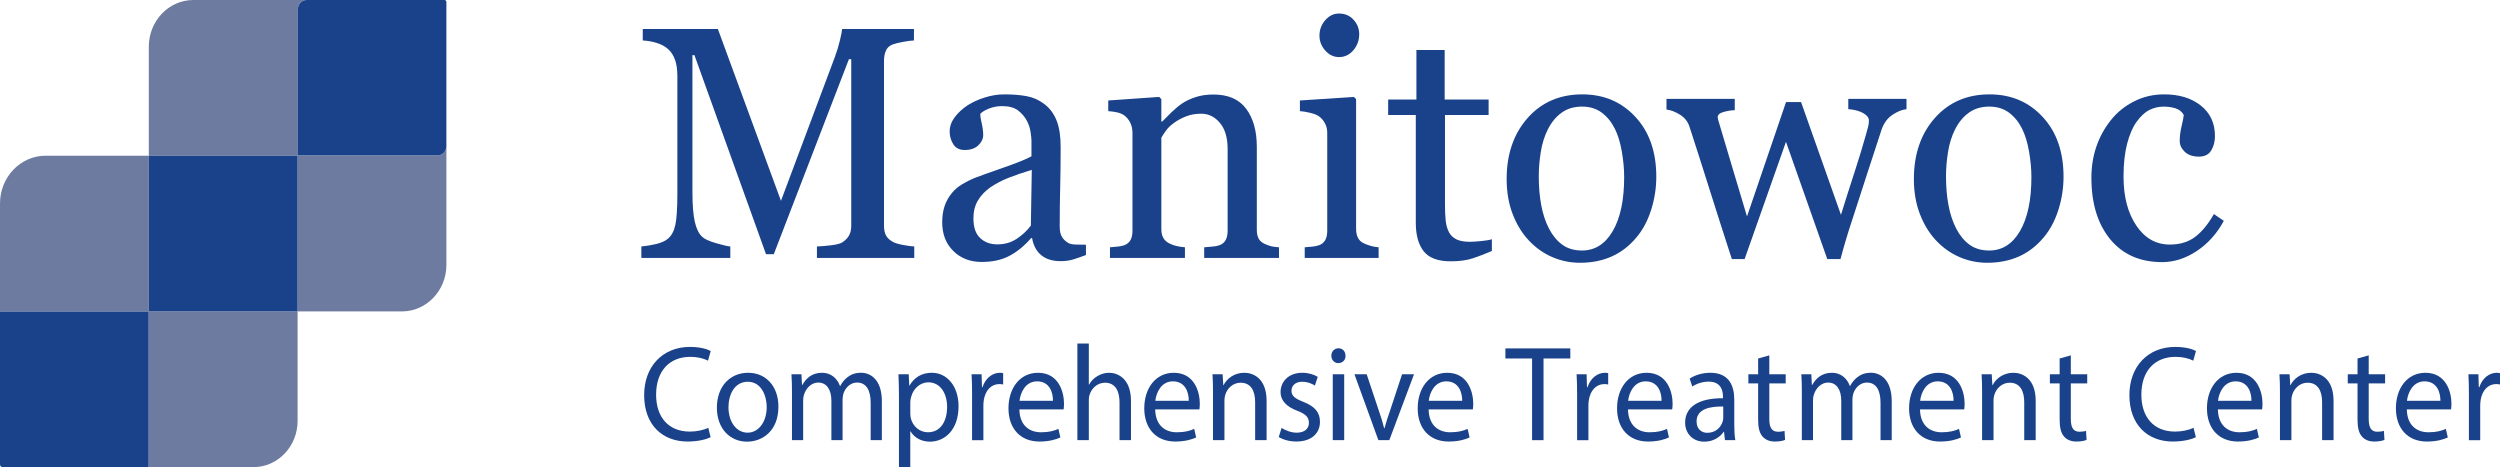 <?xml version="1.0" encoding="utf-8"?>
<!-- Generator: Adobe Illustrator 28.0.0, SVG Export Plug-In . SVG Version: 6.00 Build 0)  -->
<svg version="1.1" id="Layer_1" xmlns="http://www.w3.org/2000/svg" xmlns:xlink="http://www.w3.org/1999/xlink" x="0px" y="0px"
	 viewBox="0 0 321.119 60" style="enable-background:new 0 0 321.119 60;" xml:space="preserve">
<style type="text/css">
	.st0{fill:#6E7BA0;}
	.st1{fill:#1A428A;}
</style>
<g>
	<g>
		<path class="st0" d="M56.206,19.959H38.297c-0.018,0-0.033-0.015-0.033-0.034V1.184C38.264,0.53,38.771,0,39.396,0
			H24.844c-3.165,0-5.731,2.685-5.731,5.997V20h19.081c0.018,0,0.032,0.015,0.032,0.033V40h13.398
			c3.156,0,5.714-2.677,5.714-5.979V18.775C57.338,19.429,56.831,19.959,56.206,19.959z"/>
		<path class="st0" d="M19.113,39.807V20H5.865C2.626,20,0,22.748,0,26.138v13.979c0-0.054,0.042-0.098,0.094-0.098
			h18.908c0.052,0,0.094,0.044,0.094,0.098V59.902c0,0.054-0.042,0.098-0.094,0.098h13.547
			c3.135,0,5.676-2.659,5.676-5.94V40H19.297C19.195,40,19.113,39.914,19.113,39.807z"/>
		<path class="st1" d="M38.194,20h-19.081v19.807c0,0.106,0.083,0.193,0.184,0.193h18.928V20.033
			C38.225,20.015,38.211,20,38.194,20z"/>
		<path class="st1" d="M19.095,59.902V40.116c0-0.054-0.042-0.098-0.094-0.098H0.094C0.042,40.018,0,40.062,0,40.116
			v19.544C0,59.848,0.145,60,0.325,60h18.677C19.053,60,19.095,59.956,19.095,59.902z"/>
		<path class="st1" d="M57.105,0H39.396c-0.625,0-1.132,0.53-1.132,1.184v18.741c0,0.019,0.015,0.034,0.033,0.034
			h17.909c0.625,0,1.132-0.53,1.132-1.184V0.243C57.338,0.109,57.234,0,57.105,0z"/>
	</g>
	<g>
		<path class="st1" d="M91.277,56.153c-0.535,0.28-1.604,0.56-2.974,0.56c-3.175,0-5.564-2.099-5.564-5.963
			c0-3.689,2.389-6.19,5.881-6.19c1.403,0,2.289,0.315,2.673,0.524l-0.351,1.242
			c-0.551-0.28-1.336-0.49-2.272-0.49c-2.64,0-4.394,1.767-4.394,4.861c0,2.886,1.587,4.739,4.328,4.739
			c0.885,0,1.788-0.192,2.373-0.489L91.277,56.153z"/>
		<path class="st1" d="M99.986,52.236c0,3.13-2.072,4.494-4.027,4.494c-2.189,0-3.877-1.679-3.877-4.354
			c0-2.833,1.771-4.494,4.01-4.494C98.415,47.882,99.986,49.648,99.986,52.236z M93.57,52.324
			c0,1.853,1.019,3.252,2.456,3.252c1.403,0,2.456-1.381,2.456-3.287c0-1.435-0.685-3.253-2.423-3.253
			C94.322,49.036,93.57,50.715,93.57,52.324z"/>
		<path class="st1" d="M101.726,50.365c0-0.874-0.017-1.591-0.067-2.291h1.287l0.067,1.364h0.05
			c0.451-0.805,1.203-1.557,2.54-1.557c1.103,0,1.938,0.7,2.289,1.696h0.033c0.251-0.472,0.568-0.839,0.902-1.102
			c0.484-0.385,1.019-0.595,1.788-0.595c1.069,0,2.657,0.734,2.657,3.673v4.983h-1.437v-4.791
			c0-1.627-0.568-2.606-1.754-2.606c-0.835,0-1.487,0.646-1.737,1.398c-0.067,0.21-0.117,0.49-0.117,0.769v5.229
			h-1.437v-5.071c0-1.347-0.568-2.325-1.688-2.325c-0.919,0-1.587,0.769-1.821,1.538
			c-0.084,0.228-0.117,0.49-0.117,0.752v5.106h-1.437V50.365z"/>
		<path class="st1" d="M115.47,50.838c0-1.085-0.033-1.959-0.067-2.764h1.32l0.067,1.452h0.034
			c0.602-1.032,1.554-1.645,2.873-1.645c1.955,0,3.425,1.731,3.425,4.302c0,3.043-1.771,4.547-3.676,4.547
			c-1.069,0-2.005-0.489-2.49-1.329h-0.033V60h-1.454V50.838z M116.923,53.093c0,0.228,0.033,0.438,0.067,0.63
			c0.267,1.066,1.153,1.801,2.206,1.801c1.554,0,2.456-1.328,2.456-3.269c0-1.696-0.852-3.147-2.406-3.147
			c-1.002,0-1.938,0.752-2.222,1.906c-0.05,0.192-0.1,0.419-0.1,0.629V53.093z"/>
		<path class="st1" d="M124.862,50.715c0-0.996-0.017-1.853-0.067-2.641h1.287l0.05,1.661h0.066
			c0.368-1.136,1.253-1.853,2.239-1.853c0.167,0,0.284,0.018,0.417,0.053v1.451
			c-0.15-0.034-0.301-0.052-0.501-0.052c-1.036,0-1.771,0.821-1.972,1.976c-0.034,0.21-0.067,0.455-0.067,0.717
			v4.512h-1.454V50.715z"/>
		<path class="st1" d="M130.939,52.586c0.033,2.081,1.303,2.938,2.773,2.938c1.053,0,1.688-0.192,2.239-0.436
			l0.251,1.102c-0.518,0.245-1.404,0.524-2.69,0.524c-2.489,0-3.976-1.714-3.976-4.267s1.437-4.564,3.792-4.564
			c2.64,0,3.342,2.431,3.342,3.987c0,0.315-0.034,0.56-0.05,0.717H130.939z M135.25,51.484
			c0.017-0.98-0.384-2.5-2.039-2.5c-1.487,0-2.139,1.434-2.255,2.5H135.25z"/>
		<path class="st1" d="M138.386,44.123h1.47v5.28h0.034c0.234-0.436,0.602-0.821,1.052-1.084
			c0.435-0.263,0.953-0.438,1.504-0.438c1.086,0,2.824,0.7,2.824,3.62v5.036h-1.47v-4.861
			c0-1.364-0.484-2.518-1.872-2.518c-0.952,0-1.704,0.699-1.971,1.538c-0.084,0.21-0.101,0.438-0.101,0.734v5.106
			h-1.47V44.123z"/>
		<path class="st1" d="M148.382,52.586c0.033,2.081,1.303,2.938,2.773,2.938c1.053,0,1.688-0.192,2.239-0.436
			l0.251,1.102c-0.518,0.245-1.404,0.524-2.69,0.524c-2.489,0-3.977-1.714-3.977-4.267s1.437-4.564,3.793-4.564
			c2.64,0,3.342,2.431,3.342,3.987c0,0.315-0.034,0.56-0.05,0.717H148.382z M152.692,51.484
			c0.017-0.98-0.384-2.5-2.039-2.5c-1.487,0-2.139,1.434-2.255,2.5H152.692z"/>
		<path class="st1" d="M155.807,50.365c0-0.874-0.017-1.591-0.067-2.291h1.303l0.084,1.399h0.034
			c0.401-0.805,1.336-1.592,2.673-1.592c1.119,0,2.857,0.7,2.857,3.603v5.054h-1.47v-4.879
			c0-1.364-0.484-2.5-1.872-2.5c-0.969,0-1.721,0.717-1.971,1.573c-0.067,0.192-0.101,0.455-0.101,0.717v5.089
			h-1.47V50.365z"/>
		<path class="st1" d="M164.619,54.964c0.435,0.298,1.203,0.612,1.938,0.612c1.069,0,1.57-0.56,1.57-1.259
			c0-0.734-0.417-1.137-1.503-1.557c-1.454-0.542-2.139-1.381-2.139-2.396c0-1.364,1.052-2.483,2.79-2.483
			c0.819,0,1.537,0.245,1.988,0.525l-0.368,1.119c-0.317-0.21-0.902-0.49-1.654-0.49
			c-0.869,0-1.353,0.524-1.353,1.154c0,0.699,0.484,1.015,1.537,1.434c1.403,0.56,2.122,1.294,2.122,2.554
			c0,1.486-1.103,2.535-3.024,2.535c-0.885,0-1.704-0.228-2.272-0.577L164.619,54.964z"/>
		<path class="st1" d="M172.827,45.696c0.018,0.524-0.351,0.944-0.935,0.944c-0.518,0-0.885-0.42-0.885-0.944
			c0-0.542,0.384-0.962,0.919-0.962C172.476,44.734,172.827,45.154,172.827,45.696z M171.19,56.538v-8.464h1.47
			v8.464H171.19z"/>
		<path class="st1" d="M175.547,48.074l1.588,4.757c0.268,0.769,0.484,1.469,0.651,2.168h0.05
			c0.185-0.699,0.418-1.398,0.685-2.168l1.57-4.757h1.537l-3.175,8.464h-1.403l-3.074-8.464H175.547z"/>
		<path class="st1" d="M183.504,52.586c0.033,2.081,1.303,2.938,2.773,2.938c1.053,0,1.688-0.192,2.238-0.436
			l0.251,1.102c-0.518,0.245-1.403,0.524-2.69,0.524c-2.489,0-3.977-1.714-3.977-4.267s1.438-4.564,3.793-4.564
			c2.641,0,3.342,2.431,3.342,3.987c0,0.315-0.033,0.56-0.05,0.717H183.504z M187.814,51.484
			c0.017-0.98-0.385-2.5-2.039-2.5c-1.486,0-2.139,1.434-2.255,2.5H187.814z"/>
		<path class="st1" d="M196.792,46.046h-3.426V44.752h8.338v1.294h-3.442v10.492h-1.47V46.046z"/>
		<path class="st1" d="M202.576,50.715c0-0.996-0.017-1.853-0.067-2.641h1.287l0.05,1.661h0.066
			c0.368-1.136,1.254-1.853,2.239-1.853c0.167,0,0.284,0.018,0.418,0.053v1.451
			c-0.15-0.034-0.301-0.052-0.501-0.052c-1.036,0-1.772,0.821-1.972,1.976c-0.034,0.21-0.067,0.455-0.067,0.717
			v4.512h-1.453V50.715z"/>
		<path class="st1" d="M209.111,52.586c0.033,2.081,1.304,2.938,2.773,2.938c1.053,0,1.688-0.192,2.239-0.436
			l0.251,1.102c-0.519,0.245-1.404,0.524-2.69,0.524c-2.489,0-3.977-1.714-3.977-4.267s1.437-4.564,3.793-4.564
			c2.64,0,3.342,2.431,3.342,3.987c0,0.315-0.034,0.56-0.051,0.717H209.111z M213.422,51.484
			c0.017-0.98-0.384-2.5-2.038-2.5c-1.487,0-2.139,1.434-2.256,2.5H213.422z"/>
		<path class="st1" d="M221.564,56.538l-0.117-1.066h-0.051c-0.451,0.664-1.319,1.259-2.473,1.259
			c-1.637,0-2.473-1.207-2.473-2.431c0-2.046,1.737-3.165,4.862-3.147v-0.175c0-0.699-0.184-1.959-1.838-1.959
			c-0.752,0-1.537,0.245-2.106,0.63l-0.334-1.015c0.668-0.454,1.638-0.752,2.656-0.752
			c2.473,0,3.074,1.767,3.074,3.463v3.165c0,0.734,0.034,1.451,0.134,2.028H221.564z M221.346,52.219
			c-1.603-0.035-3.425,0.263-3.425,1.906c0,0.997,0.635,1.469,1.387,1.469c1.053,0,1.721-0.699,1.955-1.416
			c0.05-0.158,0.083-0.333,0.083-0.49V52.219z"/>
		<path class="st1" d="M227.264,45.644v2.431h2.106v1.172h-2.106v4.564c0,1.049,0.284,1.644,1.103,1.644
			c0.385,0,0.668-0.053,0.853-0.105l0.066,1.154c-0.284,0.123-0.735,0.21-1.303,0.21
			c-0.685,0-1.236-0.228-1.587-0.646c-0.418-0.455-0.568-1.207-0.568-2.204v-4.616h-1.253v-1.172h1.253v-2.028
			L227.264,45.644z"/>
		<path class="st1" d="M231.443,50.365c0-0.874-0.017-1.591-0.067-2.291h1.287l0.066,1.364h0.05
			c0.451-0.805,1.203-1.557,2.54-1.557c1.103,0,1.938,0.7,2.289,1.696h0.033c0.251-0.472,0.568-0.839,0.902-1.102
			c0.484-0.385,1.02-0.595,1.788-0.595c1.069,0,2.656,0.734,2.656,3.673v4.983h-1.437v-4.791
			c0-1.627-0.568-2.606-1.755-2.606c-0.835,0-1.486,0.646-1.737,1.398c-0.066,0.21-0.117,0.49-0.117,0.769v5.229
			h-1.437v-5.071c0-1.347-0.568-2.325-1.688-2.325c-0.919,0-1.588,0.769-1.821,1.538
			c-0.084,0.228-0.117,0.49-0.117,0.752v5.106h-1.437V50.365z"/>
		<path class="st1" d="M246.621,52.586c0.033,2.081,1.303,2.938,2.773,2.938c1.053,0,1.688-0.192,2.238-0.436
			l0.251,1.102c-0.518,0.245-1.403,0.524-2.69,0.524c-2.489,0-3.977-1.714-3.977-4.267s1.438-4.564,3.793-4.564
			c2.641,0,3.342,2.431,3.342,3.987c0,0.315-0.033,0.56-0.05,0.717H246.621z M250.932,51.484
			c0.017-0.98-0.385-2.5-2.039-2.5c-1.486,0-2.139,1.434-2.255,2.5H250.932z"/>
		<path class="st1" d="M254.595,50.365c0-0.874-0.017-1.591-0.067-2.291h1.304l0.083,1.399h0.034
			c0.4-0.805,1.336-1.592,2.673-1.592c1.119,0,2.857,0.7,2.857,3.603v5.054h-1.471v-4.879
			c0-1.364-0.484-2.5-1.871-2.5c-0.969,0-1.721,0.717-1.972,1.573c-0.066,0.192-0.101,0.455-0.101,0.717v5.089
			h-1.47V50.365z"/>
		<path class="st1" d="M265.993,45.644v2.431h2.106v1.172h-2.106v4.564c0,1.049,0.284,1.644,1.103,1.644
			c0.384,0,0.668-0.053,0.852-0.105l0.067,1.154c-0.284,0.123-0.735,0.21-1.304,0.21
			c-0.685,0-1.236-0.228-1.587-0.646c-0.418-0.455-0.568-1.207-0.568-2.204v-4.616h-1.253v-1.172h1.253v-2.028
			L265.993,45.644z"/>
		<path class="st1" d="M282.054,56.153c-0.534,0.28-1.603,0.56-2.974,0.56c-3.175,0-5.564-2.099-5.564-5.963
			c0-3.689,2.389-6.19,5.881-6.19c1.403,0,2.289,0.315,2.673,0.524l-0.351,1.242
			c-0.552-0.28-1.337-0.49-2.272-0.49c-2.64,0-4.394,1.767-4.394,4.861c0,2.886,1.587,4.739,4.327,4.739
			c0.885,0,1.787-0.192,2.372-0.489L282.054,56.153z"/>
		<path class="st1" d="M284.882,52.586c0.033,2.081,1.304,2.938,2.773,2.938c1.053,0,1.688-0.192,2.239-0.436
			l0.251,1.102c-0.519,0.245-1.404,0.524-2.69,0.524c-2.489,0-3.977-1.714-3.977-4.267s1.437-4.564,3.793-4.564
			c2.64,0,3.342,2.431,3.342,3.987c0,0.315-0.034,0.56-0.051,0.717H284.882z M289.192,51.484
			c0.017-0.98-0.384-2.5-2.038-2.5c-1.487,0-2.139,1.434-2.256,2.5H289.192z"/>
		<path class="st1" d="M292.855,50.365c0-0.874-0.017-1.591-0.066-2.291h1.303l0.084,1.399h0.033
			c0.401-0.805,1.337-1.592,2.674-1.592c1.119,0,2.856,0.7,2.856,3.603v5.054h-1.47v-4.879
			c0-1.364-0.485-2.5-1.872-2.5c-0.969,0-1.721,0.717-1.971,1.573c-0.067,0.192-0.101,0.455-0.101,0.717v5.089
			h-1.471V50.365z"/>
		<path class="st1" d="M304.255,45.644v2.431h2.104v1.172h-2.104v4.564c0,1.049,0.283,1.644,1.103,1.644
			c0.384,0,0.668-0.053,0.852-0.105l0.067,1.154c-0.284,0.123-0.735,0.21-1.304,0.21
			c-0.685,0-1.236-0.228-1.587-0.646c-0.418-0.455-0.568-1.207-0.568-2.204v-4.616h-1.253v-1.172h1.253v-2.028
			L304.255,45.644z"/>
		<path class="st1" d="M309.152,52.586c0.034,2.081,1.304,2.938,2.774,2.938c1.052,0,1.688-0.192,2.238-0.436
			l0.251,1.102c-0.519,0.245-1.403,0.524-2.69,0.524c-2.489,0-3.977-1.714-3.977-4.267s1.438-4.564,3.793-4.564
			c2.64,0,3.342,2.431,3.342,3.987c0,0.315-0.033,0.56-0.05,0.717H309.152z M313.464,51.484
			c0.017-0.98-0.385-2.5-2.039-2.5c-1.487,0-2.139,1.434-2.256,2.5H313.464z"/>
		<path class="st1" d="M317.126,50.715c0-0.996-0.017-1.853-0.066-2.641h1.286l0.05,1.661h0.067
			c0.367-1.136,1.253-1.853,2.238-1.853c0.167,0,0.284,0.018,0.418,0.053v1.451
			c-0.15-0.034-0.301-0.052-0.501-0.052c-1.036,0-1.772,0.821-1.972,1.976c-0.033,0.21-0.067,0.455-0.067,0.717
			v4.512h-1.453V50.715z"/>
	</g>
	<g>
		<path class="st1" d="M117.436,33.13h-12.503v-1.472c0.452-0.013,1.034-0.061,1.745-0.144
			c0.711-0.083,1.199-0.2,1.465-0.352c0.412-0.262,0.715-0.562,0.908-0.901c0.192-0.338,0.289-0.762,0.289-1.274
			V7.601h-0.299l-9.651,25.052h-0.997L89.2,7.084h-0.259v17.551c0,1.699,0.103,2.991,0.309,3.875
			c0.206,0.885,0.521,1.519,0.947,1.906c0.292,0.29,0.897,0.567,1.815,0.829c0.917,0.263,1.516,0.401,1.795,0.414
			v1.472H82.38v-1.472c0.598-0.055,1.227-0.158,1.884-0.31c0.658-0.151,1.167-0.38,1.526-0.684
			c0.465-0.387,0.784-0.981,0.957-1.782c0.172-0.801,0.259-2.141,0.259-4.019V9.818
			c0-0.87-0.1-1.581-0.299-2.134c-0.199-0.553-0.485-1.002-0.857-1.347c-0.412-0.373-0.917-0.649-1.516-0.829
			C83.736,5.329,83.144,5.225,82.56,5.198V3.726h9.648l8.105,22.071l6.919-18.464
			c0.252-0.677,0.468-1.386,0.647-2.125c0.179-0.739,0.276-1.233,0.289-1.482h9.227V5.198
			c-0.372,0.014-0.847,0.076-1.426,0.186c-0.578,0.11-1,0.214-1.266,0.31c-0.452,0.166-0.758,0.442-0.917,0.829
			c-0.16,0.387-0.239,0.808-0.239,1.264v21.198c0,0.484,0.08,0.891,0.239,1.222
			c0.159,0.332,0.465,0.622,0.917,0.87c0.239,0.139,0.665,0.267,1.276,0.384c0.611,0.117,1.097,0.184,1.456,0.196
			V33.13z"/>
		<path class="st1" d="M139.489,32.757c-0.625,0.235-1.173,0.425-1.645,0.57c-0.472,0.144-1.007,0.217-1.605,0.217
			c-1.037,0-1.865-0.252-2.483-0.756s-1.014-1.24-1.187-2.207h-0.12c-0.864,0.995-1.792,1.755-2.781,2.279
			c-0.99,0.525-2.183,0.787-3.579,0.787c-1.476,0-2.689-0.47-3.639-1.408c-0.951-0.94-1.426-2.169-1.426-3.688
			c0-0.788,0.106-1.492,0.319-2.114c0.213-0.621,0.532-1.181,0.958-1.679c0.332-0.414,0.77-0.783,1.316-1.108
			c0.545-0.324,1.057-0.583,1.536-0.776c0.598-0.235,1.811-0.67,3.639-1.306c1.827-0.636,3.06-1.133,3.698-1.492
			v-2.052c0-0.179-0.037-0.524-0.109-1.036c-0.073-0.511-0.23-0.994-0.469-1.45
			c-0.266-0.511-0.642-0.956-1.127-1.337c-0.485-0.38-1.173-0.569-2.063-0.569c-0.612,0-1.18,0.107-1.705,0.321
			c-0.525,0.214-0.894,0.439-1.107,0.673c0,0.276,0.063,0.685,0.19,1.223c0.127,0.539,0.19,1.036,0.19,1.492
			c0,0.483-0.209,0.926-0.628,1.326s-1,0.601-1.745,0.601c-0.665,0-1.154-0.245-1.466-0.735
			c-0.312-0.49-0.469-1.039-0.469-1.647c0-0.635,0.216-1.243,0.648-1.823c0.432-0.58,0.993-1.099,1.685-1.555
			c0.599-0.386,1.323-0.715,2.174-0.983c0.851-0.27,1.682-0.404,2.493-0.404c1.117,0,2.09,0.079,2.92,0.238
			c0.831,0.159,1.585,0.501,2.264,1.025c0.678,0.512,1.193,1.206,1.545,2.083c0.352,0.877,0.528,2.007,0.528,3.388
			c0,1.976-0.02,3.727-0.06,5.253c-0.04,1.526-0.06,3.194-0.06,5.004c0,0.539,0.089,0.967,0.269,1.285
			c0.18,0.318,0.455,0.588,0.828,0.809c0.199,0.124,0.515,0.193,0.947,0.207c0.432,0.014,0.874,0.021,1.326,0.021
			V32.757z M132.53,21.816c-1.13,0.347-2.121,0.685-2.971,1.018c-0.851,0.333-1.642,0.748-2.373,1.246
			c-0.665,0.471-1.19,1.028-1.575,1.672c-0.386,0.644-0.578,1.409-0.578,2.295c0,1.149,0.289,1.993,0.867,2.533
			s1.312,0.81,2.204,0.81c0.943,0,1.774-0.239,2.492-0.717c0.718-0.477,1.323-1.042,1.815-1.692L132.53,21.816z"
			/>
		<path class="st1" d="M164.286,33.13h-9.611v-1.367c0.306-0.028,0.641-0.056,1.007-0.083
			c0.365-0.028,0.668-0.083,0.907-0.166c0.372-0.124,0.648-0.342,0.828-0.652c0.179-0.311,0.269-0.716,0.269-1.213
			V19.143c0-1.45-0.33-2.569-0.99-3.356c-0.66-0.788-1.462-1.182-2.408-1.182c-0.707,0-1.353,0.114-1.939,0.342
			c-0.586,0.229-1.106,0.508-1.559,0.84c-0.44,0.317-0.79,0.659-1.049,1.025s-0.45,0.66-0.569,0.881v11.749
			c0,0.469,0.093,0.856,0.279,1.16c0.186,0.305,0.465,0.539,0.837,0.705c0.279,0.138,0.582,0.241,0.907,0.31
			s0.661,0.117,1.007,0.145v1.367h-9.631v-1.367c0.306-0.028,0.622-0.056,0.947-0.083
			c0.326-0.028,0.608-0.083,0.848-0.166c0.372-0.124,0.648-0.341,0.828-0.651c0.179-0.31,0.269-0.715,0.269-1.211
			v-12.604c0-0.47-0.097-0.9-0.289-1.294c-0.193-0.393-0.462-0.714-0.808-0.963
			c-0.253-0.165-0.552-0.286-0.897-0.361c-0.346-0.076-0.718-0.128-1.117-0.155V12.906l6.54-0.456l0.279,0.29v2.881
			h0.1c0.319-0.332,0.718-0.729,1.196-1.191s0.931-0.84,1.356-1.13c0.492-0.331,1.077-0.607,1.755-0.828
			c0.678-0.222,1.442-0.332,2.293-0.332c1.887,0,3.287,0.611,4.197,1.834s1.366,2.85,1.366,4.88v10.63
			c0,0.484,0.08,0.874,0.24,1.17c0.159,0.298,0.432,0.528,0.817,0.694c0.319,0.139,0.595,0.235,0.828,0.29
			c0.232,0.056,0.555,0.097,0.967,0.125V33.13z"/>
		<path class="st1" d="M177.079,33.13h-9.491v-1.367c0.306-0.028,0.621-0.056,0.947-0.083
			c0.326-0.028,0.608-0.083,0.847-0.166c0.372-0.124,0.648-0.341,0.828-0.651s0.27-0.715,0.27-1.211v-12.604
			c0-0.442-0.097-0.846-0.29-1.211c-0.192-0.366-0.462-0.673-0.807-0.921c-0.252-0.166-0.618-0.308-1.097-0.425
			c-0.478-0.117-0.917-0.19-1.316-0.217V12.906l6.939-0.456l0.279,0.29v16.661c0,0.483,0.089,0.883,0.267,1.201
			c0.179,0.318,0.459,0.553,0.842,0.705c0.29,0.124,0.574,0.225,0.852,0.3c0.277,0.076,0.588,0.128,0.931,0.156
			V33.13z M174.587,4.389c0,0.787-0.249,1.475-0.748,2.062c-0.498,0.588-1.113,0.881-1.845,0.881
			c-0.678,0-1.266-0.279-1.765-0.839c-0.498-0.56-0.747-1.198-0.747-1.917c0-0.76,0.249-1.423,0.747-1.989
			c0.499-0.566,1.087-0.85,1.765-0.85c0.758,0,1.38,0.267,1.865,0.798
			C174.344,3.067,174.587,3.685,174.587,4.389z"/>
		<path class="st1" d="M191.627,32.239c-0.864,0.373-1.683,0.686-2.453,0.942s-1.715,0.384-2.831,0.384
			c-1.648,0-2.809-0.433-3.481-1.296c-0.671-0.863-1.007-2.082-1.007-3.657V14.771h-3.549V12.782h3.629V6.421h3.629
			v6.361h5.644v1.989h-5.604v11.418c0,0.856,0.03,1.571,0.09,2.144s0.202,1.074,0.429,1.502
			c0.213,0.401,0.531,0.705,0.957,0.912s0.997,0.31,1.715,0.31c0.332,0,0.821-0.031,1.466-0.093
			c0.644-0.062,1.1-0.142,1.366-0.238V32.239z"/>
		<path class="st1" d="M212.748,22.708c0,1.437-0.22,2.849-0.659,4.237s-1.065,2.566-1.876,3.533
			c-0.919,1.105-1.983,1.927-3.194,2.466s-2.568,0.809-4.072,0.809c-1.251,0-2.441-0.246-3.573-0.736
			c-1.131-0.49-2.136-1.205-3.014-2.144c-0.865-0.925-1.554-2.054-2.066-3.387
			c-0.512-1.333-0.768-2.829-0.768-4.486c0-3.191,0.894-5.803,2.685-7.833c1.789-2.03,4.135-3.046,7.036-3.046
			c2.755,0,5.026,0.963,6.816,2.891C211.852,16.936,212.748,19.503,212.748,22.708z M208.62,22.749
			c0-1.036-0.101-2.131-0.3-3.284c-0.2-1.153-0.499-2.131-0.898-2.933c-0.427-0.856-0.986-1.543-1.679-2.062
			c-0.692-0.518-1.538-0.777-2.537-0.777c-1.025,0-1.901,0.263-2.627,0.788s-1.315,1.243-1.768,2.155
			c-0.427,0.843-0.726,1.803-0.899,2.88c-0.173,1.077-0.26,2.121-0.26,3.129c0,1.326,0.103,2.553,0.31,3.679
			c0.207,1.126,0.536,2.131,0.989,3.015c0.453,0.883,1.022,1.578,1.708,2.082c0.685,0.505,1.535,0.757,2.547,0.757
			c1.665,0,2.983-0.836,3.955-2.508C208.134,27.999,208.62,25.691,208.62,22.749z"/>
		<path class="st1" d="M244.884,14.025c-0.559,0.056-1.16,0.297-1.805,0.726c-0.645,0.428-1.114,1.07-1.406,1.927
			c-0.665,2.03-1.293,3.955-1.884,5.771c-0.592,1.816-1.254,3.857-1.984,6.123
			c-0.239,0.718-0.482,1.492-0.728,2.32c-0.246,0.829-0.469,1.624-0.668,2.384h-1.701l-5.304-15.06l-5.314,15.06
			h-1.639c-0.997-3.067-1.972-6.109-2.922-9.127s-1.791-5.647-2.522-7.885c-0.213-0.649-0.618-1.161-1.216-1.534
			c-0.599-0.373-1.177-0.594-1.735-0.663V12.699h8.77v1.45c-0.439,0.015-0.914,0.09-1.426,0.229
			c-0.512,0.138-0.768,0.366-0.768,0.684c0,0.056,0.023,0.173,0.069,0.352c0.047,0.18,0.103,0.373,0.17,0.58
			c0.425,1.447,0.906,3.064,1.444,4.85c0.538,1.786,1.232,4.106,2.083,6.959l5.014-14.69h1.932l5.123,14.484
			c0.572-1.847,1.141-3.636,1.707-5.366c0.565-1.73,1.06-3.354,1.486-4.871c0.094-0.358,0.184-0.685,0.27-0.983
			c0.087-0.297,0.13-0.59,0.13-0.88c0-0.249-0.106-0.47-0.319-0.664c-0.212-0.192-0.472-0.352-0.777-0.477
			c-0.266-0.11-0.555-0.192-0.867-0.248s-0.542-0.083-0.689-0.083V12.699h7.477V14.025z"/>
		<path class="st1" d="M265.056,22.708c0,1.437-0.22,2.849-0.658,4.237c-0.44,1.389-1.065,2.566-1.877,3.533
			c-0.918,1.105-1.982,1.927-3.193,2.466s-2.568,0.809-4.072,0.809c-1.251,0-2.442-0.246-3.573-0.736
			s-2.136-1.205-3.015-2.144c-0.864-0.925-1.554-2.054-2.065-3.387c-0.513-1.333-0.769-2.829-0.769-4.486
			c0-3.191,0.894-5.803,2.685-7.833s4.136-3.046,7.036-3.046c2.755,0,5.027,0.963,6.817,2.891
			C264.161,16.936,265.056,19.503,265.056,22.708z M260.928,22.749c0-1.036-0.1-2.131-0.3-3.284
			c-0.199-1.153-0.499-2.131-0.898-2.933c-0.426-0.856-0.985-1.543-1.678-2.062
			c-0.693-0.518-1.539-0.777-2.537-0.777c-1.026,0-1.901,0.263-2.627,0.788c-0.727,0.525-1.315,1.243-1.769,2.155
			c-0.426,0.843-0.726,1.803-0.898,2.88c-0.174,1.077-0.26,2.121-0.26,3.129c0,1.326,0.102,2.553,0.31,3.679
			c0.206,1.126,0.536,2.131,0.989,3.015c0.452,0.883,1.022,1.578,1.708,2.082c0.685,0.505,1.534,0.757,2.547,0.757
			c1.664,0,2.983-0.836,3.955-2.508C260.441,27.999,260.928,25.691,260.928,22.749z"/>
		<path class="st1" d="M277.728,33.669c-2.845,0-5.071-0.981-6.68-2.942c-1.609-1.961-2.413-4.593-2.413-7.895
			c0-1.437,0.216-2.78,0.648-4.03c0.432-1.25,1.06-2.387,1.884-3.409c0.784-0.981,1.768-1.772,2.951-2.372
			c1.184-0.602,2.473-0.901,3.868-0.901c1.928,0,3.496,0.479,4.706,1.44c1.21,0.96,1.815,2.269,1.815,3.927
			c0,0.69-0.159,1.302-0.478,1.833c-0.319,0.532-0.845,0.798-1.575,0.798c-0.784,0-1.393-0.206-1.824-0.619
			c-0.433-0.413-0.648-0.874-0.648-1.384c0-0.62,0.08-1.257,0.239-1.911c0.159-0.653,0.252-1.132,0.279-1.435
			c-0.239-0.427-0.594-0.712-1.065-0.856s-0.979-0.218-1.522-0.218c-0.637,0-1.242,0.143-1.819,0.425
			c-0.577,0.284-1.138,0.806-1.681,1.565c-0.49,0.691-0.889,1.624-1.193,2.798c-0.305,1.175-0.457,2.577-0.457,4.207
			c0,2.569,0.547,4.666,1.643,6.289c1.095,1.623,2.531,2.434,4.31,2.434c1.287,0,2.366-0.326,3.235-0.98
			c0.869-0.652,1.676-1.631,2.419-2.937l1.274,0.871c-0.877,1.629-2.034,2.92-3.47,3.874
			C280.738,33.193,279.256,33.669,277.728,33.669z"/>
	</g>
</g>
</svg>
